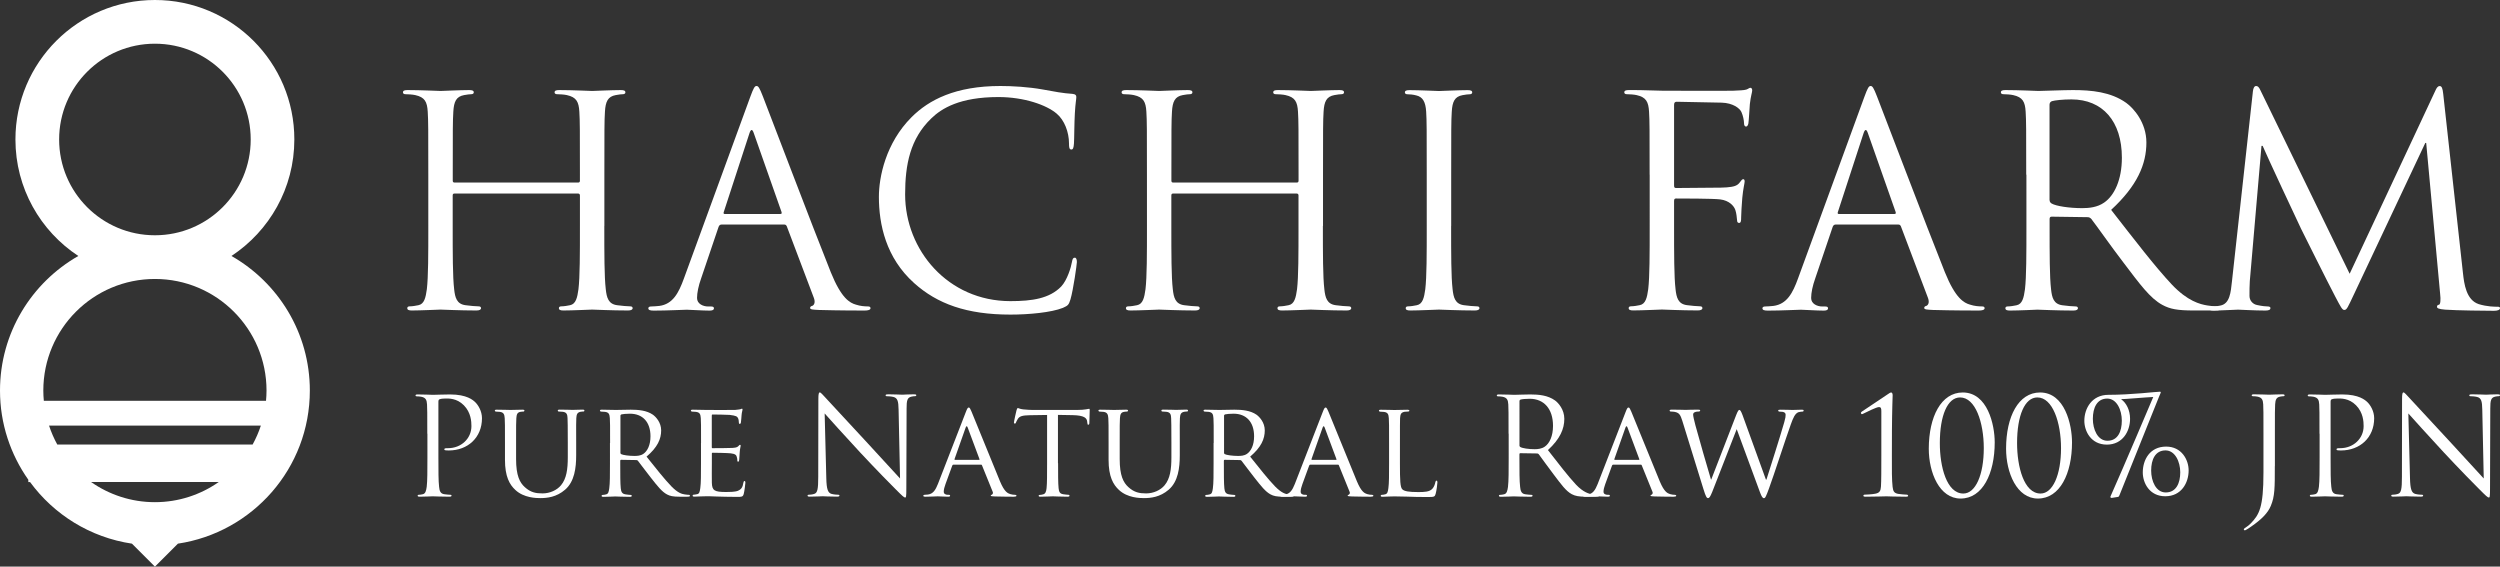 <?xml version="1.0" encoding="utf-8"?>
<!-- Generator: Adobe Illustrator 25.4.1, SVG Export Plug-In . SVG Version: 6.00 Build 0)  -->
<svg version="1.1" id="レイヤー_1" xmlns="http://www.w3.org/2000/svg" xmlns:xlink="http://www.w3.org/1999/xlink" x="0px"
	 y="0px" viewBox="0 0 393.59 89.2" style="enable-background:new 0 0 393.59 89.2;" xml:space="preserve">
<rect x="0" y="0" width="393.59" height="89.2" fill="#333333" stroke="none"/>
<style type="text/css">
	.st0{fill:#FFFFFF;}
</style>
<path class="st0" d="M48.78,61.49c0-9.08-4.97-16.99-12.34-21.19c5.96-3.93,9.9-10.67,9.9-18.34C46.35,9.83,36.52,0,24.39,0
	C12.26,0,2.43,9.83,2.43,21.96c0,7.67,3.94,14.42,9.9,18.34C4.97,44.5,0,52.41,0,61.49c0,5.23,1.66,10.06,4.46,14.04v0.36h0.27
	c3.76,5.13,9.47,8.72,16.04,9.7l3.62,3.62l3.62-3.62C39.76,83.83,48.78,73.72,48.78,61.49z M9.02,69.99
	c-0.52-0.95-0.96-1.95-1.3-2.99h33.35c-0.34,1.04-0.78,2.04-1.3,2.99H9.02z M24.39,6.88c8.33,0,15.08,6.75,15.08,15.08
	c0,8.33-6.75,15.08-15.08,15.08S9.31,30.29,9.31,21.96C9.31,13.63,16.06,6.88,24.39,6.88z M24.39,43.92
	c9.7,0,17.57,7.87,17.57,17.57c0,0.54-0.03,1.08-0.08,1.61H6.9c-0.05-0.53-0.08-1.07-0.08-1.61C6.82,51.78,14.69,43.92,24.39,43.92z
	 M34.45,75.88c-2.85,2-6.32,3.18-10.06,3.18s-7.21-1.18-10.06-3.18H34.45z"/>
<g>
	<path class="st0" d="M95.14,35.57c0,4.41,0,8.03,0.23,9.96c0.14,1.33,0.41,2.34,1.79,2.52c0.64,0.09,1.65,0.18,2.07,0.18
		c0.28,0,0.37,0.14,0.37,0.28c0,0.23-0.23,0.37-0.73,0.37c-2.52,0-5.42-0.14-5.65-0.14s-3.12,0.14-4.5,0.14
		c-0.5,0-0.73-0.09-0.73-0.37c0-0.14,0.09-0.28,0.37-0.28c0.41,0,0.96-0.09,1.38-0.18c0.92-0.18,1.15-1.19,1.33-2.52
		c0.23-1.93,0.23-5.55,0.23-9.96v-4.82c0-0.18-0.14-0.28-0.28-0.28H71.55c-0.14,0-0.28,0.05-0.28,0.28v4.82c0,4.41,0,8.03,0.23,9.96
		c0.14,1.33,0.41,2.34,1.79,2.52c0.64,0.09,1.65,0.18,2.07,0.18c0.28,0,0.37,0.14,0.37,0.28c0,0.23-0.23,0.37-0.73,0.37
		c-2.52,0-5.42-0.14-5.65-0.14s-3.12,0.14-4.5,0.14c-0.5,0-0.73-0.09-0.73-0.37c0-0.14,0.09-0.28,0.37-0.28
		c0.41,0,0.96-0.09,1.38-0.18c0.92-0.18,1.15-1.19,1.33-2.52c0.23-1.93,0.23-5.55,0.23-9.96V27.5c0-7.16,0-8.45-0.09-9.91
		c-0.09-1.56-0.46-2.29-1.97-2.62c-0.37-0.09-1.15-0.14-1.56-0.14c-0.18,0-0.37-0.09-0.37-0.28c0-0.28,0.23-0.37,0.73-0.37
		c2.07,0,4.96,0.14,5.19,0.14s3.12-0.14,4.5-0.14c0.5,0,0.73,0.09,0.73,0.37c0,0.18-0.18,0.28-0.37,0.28c-0.32,0-0.6,0.05-1.15,0.14
		c-1.24,0.23-1.61,1.01-1.7,2.62c-0.09,1.47-0.09,2.75-0.09,9.91v0.96c0,0.23,0.14,0.28,0.28,0.28h19.46c0.14,0,0.28-0.05,0.28-0.28
		V27.5c0-7.16,0-8.45-0.09-9.91c-0.09-1.56-0.46-2.29-1.97-2.62c-0.37-0.09-1.15-0.14-1.56-0.14c-0.18,0-0.37-0.09-0.37-0.28
		c0-0.28,0.23-0.37,0.73-0.37c2.07,0,4.96,0.14,5.19,0.14s3.12-0.14,4.5-0.14c0.5,0,0.73,0.09,0.73,0.37c0,0.18-0.18,0.28-0.37,0.28
		c-0.32,0-0.6,0.05-1.15,0.14c-1.24,0.23-1.61,1.01-1.7,2.62c-0.09,1.47-0.09,2.75-0.09,9.91V35.57z"/>
	<path class="st0" d="M118.09,15.33c0.55-1.51,0.73-1.79,1.01-1.79s0.46,0.23,1.01,1.65c0.69,1.74,7.89,20.7,10.69,27.68
		c1.65,4.08,2.98,4.82,3.95,5.09c0.69,0.23,1.38,0.28,1.84,0.28c0.28,0,0.46,0.05,0.46,0.28c0,0.28-0.41,0.37-0.92,0.37
		c-0.69,0-4.04,0-7.21-0.09c-0.87-0.05-1.38-0.05-1.38-0.32c0-0.18,0.14-0.28,0.32-0.32c0.28-0.09,0.55-0.5,0.28-1.24l-4.27-11.29
		c-0.09-0.18-0.18-0.28-0.41-0.28h-9.87c-0.23,0-0.37,0.14-0.46,0.37l-2.75,8.12c-0.41,1.15-0.64,2.25-0.64,3.08
		c0,0.92,0.96,1.33,1.74,1.33h0.46c0.32,0,0.46,0.09,0.46,0.28c0,0.28-0.28,0.37-0.69,0.37c-1.1,0-3.08-0.14-3.58-0.14
		s-3.03,0.14-5.19,0.14c-0.6,0-0.87-0.09-0.87-0.37c0-0.18,0.18-0.28,0.41-0.28c0.32,0,0.96-0.05,1.33-0.09
		c2.11-0.28,3.03-2.02,3.86-4.31L118.09,15.33z M122.86,33.69c0.23,0,0.23-0.14,0.18-0.32l-4.36-12.39c-0.23-0.69-0.46-0.69-0.69,0
		l-4.04,12.39c-0.09,0.23,0,0.32,0.14,0.32H122.86z"/>
	<path class="st0" d="M143.92,44.57c-4.45-3.99-5.55-9.23-5.55-13.59c0-3.08,1.06-8.45,5.14-12.53c2.75-2.75,6.93-4.91,14-4.91
		c1.84,0,4.41,0.14,6.66,0.55c1.74,0.32,3.21,0.6,4.68,0.69c0.5,0.05,0.6,0.23,0.6,0.5c0,0.37-0.14,0.92-0.23,2.57
		c-0.09,1.51-0.09,4.04-0.14,4.73s-0.14,0.96-0.41,0.96c-0.32,0-0.37-0.32-0.37-0.96c0-1.79-0.73-3.67-1.93-4.68
		c-1.61-1.38-5.14-2.62-9.18-2.62c-6.1,0-8.95,1.79-10.56,3.35c-3.35,3.21-4.13,7.3-4.13,11.98c0,8.77,6.75,16.8,16.57,16.8
		c3.44,0,6.15-0.41,7.99-2.29c0.96-1.01,1.56-3.03,1.7-3.86c0.09-0.5,0.18-0.69,0.46-0.69c0.23,0,0.32,0.32,0.32,0.69
		c0,0.32-0.55,4.31-1.01,5.88c-0.28,0.87-0.37,0.96-1.19,1.33c-1.84,0.73-5.32,1.06-8.26,1.06
		C152.18,49.53,147.55,47.83,143.92,44.57z"/>
	<path class="st0" d="M208.27,35.57c0,4.41,0,8.03,0.23,9.96c0.14,1.33,0.41,2.34,1.79,2.52c0.64,0.09,1.65,0.18,2.07,0.18
		c0.28,0,0.37,0.14,0.37,0.28c0,0.23-0.23,0.37-0.73,0.37c-2.52,0-5.42-0.14-5.65-0.14s-3.12,0.14-4.5,0.14
		c-0.5,0-0.73-0.09-0.73-0.37c0-0.14,0.09-0.28,0.37-0.28c0.41,0,0.96-0.09,1.38-0.18c0.92-0.18,1.15-1.19,1.33-2.52
		c0.23-1.93,0.23-5.55,0.23-9.96v-4.82c0-0.18-0.14-0.28-0.28-0.28h-19.46c-0.14,0-0.28,0.05-0.28,0.28v4.82
		c0,4.41,0,8.03,0.23,9.96c0.14,1.33,0.41,2.34,1.79,2.52c0.64,0.09,1.65,0.18,2.07,0.18c0.28,0,0.37,0.14,0.37,0.28
		c0,0.23-0.23,0.37-0.73,0.37c-2.52,0-5.42-0.14-5.65-0.14s-3.12,0.14-4.5,0.14c-0.5,0-0.73-0.09-0.73-0.37
		c0-0.14,0.09-0.28,0.37-0.28c0.41,0,0.96-0.09,1.38-0.18c0.92-0.18,1.15-1.19,1.33-2.52c0.23-1.93,0.23-5.55,0.23-9.96V27.5
		c0-7.16,0-8.45-0.09-9.91c-0.09-1.56-0.46-2.29-1.97-2.62c-0.37-0.09-1.15-0.14-1.56-0.14c-0.18,0-0.37-0.09-0.37-0.28
		c0-0.28,0.23-0.37,0.73-0.37c2.07,0,4.96,0.14,5.19,0.14s3.12-0.14,4.5-0.14c0.5,0,0.73,0.09,0.73,0.37c0,0.18-0.18,0.28-0.37,0.28
		c-0.32,0-0.6,0.05-1.15,0.14c-1.24,0.23-1.61,1.01-1.7,2.62c-0.09,1.47-0.09,2.75-0.09,9.91v0.96c0,0.23,0.14,0.28,0.28,0.28h19.46
		c0.14,0,0.28-0.05,0.28-0.28V27.5c0-7.16,0-8.45-0.09-9.91c-0.09-1.56-0.46-2.29-1.97-2.62c-0.37-0.09-1.15-0.14-1.56-0.14
		c-0.18,0-0.37-0.09-0.37-0.28c0-0.28,0.23-0.37,0.73-0.37c2.07,0,4.96,0.14,5.19,0.14s3.12-0.14,4.5-0.14
		c0.5,0,0.73,0.09,0.73,0.37c0,0.18-0.18,0.28-0.37,0.28c-0.32,0-0.6,0.05-1.15,0.14c-1.24,0.23-1.61,1.01-1.7,2.62
		c-0.09,1.47-0.09,2.75-0.09,9.91V35.57z"/>
	<path class="st0" d="M228.46,35.57c0,4.41,0,8.03,0.23,9.96c0.14,1.33,0.41,2.34,1.79,2.52c0.64,0.09,1.65,0.18,2.07,0.18
		c0.28,0,0.37,0.14,0.37,0.28c0,0.23-0.23,0.37-0.73,0.37c-2.52,0-5.42-0.14-5.65-0.14s-3.12,0.14-4.5,0.14
		c-0.5,0-0.73-0.09-0.73-0.37c0-0.14,0.09-0.28,0.37-0.28c0.41,0,0.96-0.09,1.38-0.18c0.92-0.18,1.15-1.19,1.33-2.52
		c0.23-1.93,0.23-5.55,0.23-9.96V27.5c0-7.16,0-8.45-0.09-9.91c-0.09-1.56-0.55-2.34-1.56-2.57c-0.5-0.14-1.1-0.18-1.42-0.18
		c-0.18,0-0.37-0.09-0.37-0.28c0-0.28,0.23-0.37,0.73-0.37c1.51,0,4.41,0.14,4.64,0.14s3.12-0.14,4.5-0.14
		c0.5,0,0.73,0.09,0.73,0.37c0,0.18-0.18,0.28-0.37,0.28c-0.32,0-0.6,0.05-1.15,0.14c-1.24,0.23-1.61,1.01-1.7,2.62
		c-0.09,1.47-0.09,2.75-0.09,9.91V35.57z"/>
	<path class="st0" d="M259.71,27.5c0-7.16,0-8.45-0.09-9.91c-0.09-1.56-0.46-2.29-1.97-2.62c-0.37-0.09-1.15-0.14-1.56-0.14
		c-0.18,0-0.37-0.09-0.37-0.28c0-0.28,0.23-0.37,0.73-0.37c1.06,0,2.29,0,3.3,0.05l1.88,0.05c0.92,0,10.24,0.05,11.29,0
		c0.87-0.05,1.61-0.05,2.02-0.18c0.28-0.09,0.46-0.28,0.64-0.28s0.28,0.18,0.28,0.41c0,0.32-0.23,0.87-0.37,2.16
		c-0.05,0.46-0.14,2.48-0.23,3.03c-0.05,0.23-0.14,0.5-0.37,0.5s-0.32-0.23-0.32-0.55c0-0.37-0.14-1.15-0.41-1.74
		s-1.33-1.42-3.12-1.47l-7.07-0.14c-0.28,0-0.41,0.14-0.41,0.5v12.67c0,0.28,0.05,0.41,0.32,0.41l5.88-0.05c0.78,0,1.42,0,2.07-0.05
		c1.1-0.09,1.7-0.23,2.11-0.83c0.18-0.23,0.32-0.46,0.5-0.46s0.23,0.14,0.23,0.37c0,0.28-0.23,1.06-0.37,2.57
		c-0.09,0.92-0.18,2.75-0.18,3.08c0,0.41,0,0.87-0.32,0.87c-0.23,0-0.32-0.18-0.32-0.41c-0.05-0.46-0.09-1.1-0.28-1.65
		c-0.23-0.64-0.96-1.47-2.39-1.65c-1.15-0.14-6.15-0.14-6.93-0.14c-0.23,0-0.32,0.09-0.32,0.41v3.9c0,4.41,0,8.03,0.23,9.96
		c0.14,1.33,0.41,2.34,1.79,2.52c0.64,0.09,1.65,0.18,2.07,0.18c0.28,0,0.37,0.14,0.37,0.28c0,0.23-0.23,0.37-0.73,0.37
		c-2.52,0-5.42-0.14-5.65-0.14s-3.12,0.14-4.5,0.14c-0.5,0-0.73-0.09-0.73-0.37c0-0.14,0.09-0.28,0.37-0.28
		c0.41,0,0.96-0.09,1.38-0.18c0.92-0.18,1.15-1.19,1.33-2.52c0.23-1.93,0.23-5.55,0.23-9.96V27.5z"/>
	<path class="st0" d="M293.49,15.33c0.55-1.51,0.73-1.79,1.01-1.79s0.46,0.23,1.01,1.65c0.69,1.74,7.89,20.7,10.69,27.68
		c1.65,4.08,2.98,4.82,3.95,5.09c0.69,0.23,1.38,0.28,1.84,0.28c0.28,0,0.46,0.05,0.46,0.28c0,0.28-0.41,0.37-0.92,0.37
		c-0.69,0-4.04,0-7.21-0.09c-0.87-0.05-1.38-0.05-1.38-0.32c0-0.18,0.14-0.28,0.32-0.32c0.28-0.09,0.55-0.5,0.28-1.24l-4.27-11.29
		c-0.09-0.18-0.18-0.28-0.41-0.28h-9.87c-0.23,0-0.37,0.14-0.46,0.37l-2.75,8.12c-0.41,1.15-0.64,2.25-0.64,3.08
		c0,0.92,0.96,1.33,1.74,1.33h0.46c0.32,0,0.46,0.09,0.46,0.28c0,0.28-0.28,0.37-0.69,0.37c-1.1,0-3.08-0.14-3.58-0.14
		s-3.03,0.14-5.19,0.14c-0.6,0-0.87-0.09-0.87-0.37c0-0.18,0.18-0.28,0.41-0.28c0.32,0,0.96-0.05,1.33-0.09
		c2.11-0.28,3.03-2.02,3.86-4.31L293.49,15.33z M298.26,33.69c0.23,0,0.23-0.14,0.18-0.32l-4.36-12.39c-0.23-0.69-0.46-0.69-0.69,0
		l-4.04,12.39c-0.09,0.23,0,0.32,0.14,0.32H298.26z"/>
	<path class="st0" d="M319,27.5c0-7.16,0-8.45-0.09-9.91c-0.09-1.56-0.46-2.29-1.97-2.62c-0.37-0.09-1.15-0.14-1.56-0.14
		c-0.18,0-0.37-0.09-0.37-0.28c0-0.28,0.23-0.37,0.73-0.37c2.07,0,4.96,0.14,5.19,0.14c0.5,0,3.99-0.14,5.42-0.14
		c2.89,0,5.97,0.28,8.4,2.02c1.15,0.83,3.17,3.08,3.17,6.24c0,3.4-1.42,6.79-5.55,10.6c3.76,4.82,6.88,8.9,9.55,11.75
		c2.48,2.62,4.45,3.12,5.6,3.3c0.87,0.14,1.51,0.14,1.79,0.14c0.23,0,0.41,0.14,0.41,0.28c0,0.28-0.28,0.37-1.1,0.37h-3.26
		c-2.57,0-3.72-0.23-4.91-0.87c-1.97-1.06-3.58-3.3-6.2-6.75c-1.93-2.52-4.08-5.6-5-6.79c-0.18-0.18-0.32-0.28-0.6-0.28L323,34.11
		c-0.23,0-0.32,0.14-0.32,0.37v1.1c0,4.41,0,8.03,0.23,9.96c0.14,1.33,0.41,2.34,1.79,2.52c0.64,0.09,1.65,0.18,2.07,0.18
		c0.28,0,0.37,0.14,0.37,0.28c0,0.23-0.23,0.37-0.73,0.37c-2.52,0-5.42-0.14-5.65-0.14c-0.05,0-2.94,0.14-4.31,0.14
		c-0.5,0-0.73-0.09-0.73-0.37c0-0.14,0.09-0.28,0.37-0.28c0.41,0,0.96-0.09,1.38-0.18c0.92-0.18,1.15-1.19,1.33-2.52
		c0.23-1.93,0.23-5.55,0.23-9.96V27.5z M322.68,31.49c0,0.23,0.09,0.41,0.32,0.55c0.69,0.41,2.8,0.73,4.82,0.73
		c1.1,0,2.39-0.14,3.44-0.87c1.61-1.1,2.8-3.58,2.8-7.07c0-5.74-3.03-9.18-7.94-9.18c-1.38,0-2.62,0.14-3.08,0.28
		c-0.23,0.09-0.37,0.28-0.37,0.55V31.49z"/>
	<path class="st0" d="M387.76,43.01c0.18,1.65,0.5,4.22,2.48,4.87c1.33,0.41,2.52,0.41,2.98,0.41c0.23,0,0.37,0.05,0.37,0.23
		c0,0.28-0.41,0.41-0.96,0.41c-1.01,0-5.97-0.05-7.67-0.18c-1.06-0.09-1.29-0.23-1.29-0.46c0-0.18,0.09-0.28,0.32-0.32
		s0.28-0.83,0.18-1.65l-2.2-23.82h-0.14l-11.25,23.87c-0.96,2.02-1.1,2.43-1.51,2.43c-0.32,0-0.55-0.46-1.42-2.11
		c-1.19-2.25-5.14-10.19-5.37-10.65c-0.41-0.83-5.55-11.84-6.06-13.08h-0.18l-1.84,21.3c-0.05,0.73-0.05,1.56-0.05,2.34
		c0,0.69,0.5,1.29,1.19,1.42c0.78,0.18,1.47,0.23,1.74,0.23c0.18,0,0.37,0.09,0.37,0.23c0,0.32-0.28,0.41-0.83,0.41
		c-1.7,0-3.9-0.14-4.27-0.14c-0.41,0-2.62,0.14-3.86,0.14c-0.46,0-0.78-0.09-0.78-0.41c0-0.14,0.23-0.23,0.46-0.23
		c0.37,0,0.69,0,1.38-0.14c1.51-0.28,1.65-2.07,1.84-3.81l3.3-29.93c0.05-0.5,0.23-0.83,0.5-0.83s0.46,0.18,0.69,0.69l14.04,28.87
		l13.49-28.82c0.18-0.41,0.37-0.73,0.69-0.73s0.46,0.37,0.55,1.24L387.76,43.01z"/>
</g>
<g>
	<path class="st0" d="M67.27,68.27c0-3.32,0-3.92-0.04-4.6c-0.04-0.72-0.21-1.07-0.92-1.21c-0.17-0.04-0.53-0.06-0.72-0.06
		c-0.09,0-0.17-0.04-0.17-0.13c0-0.13,0.11-0.17,0.34-0.17c0.96,0,2.24,0.06,2.41,0.06c0.47,0,1.7-0.06,2.68-0.06
		c2.66,0,3.62,0.89,3.96,1.21c0.47,0.45,1.07,1.41,1.07,2.54c0,3.02-2.21,5.07-5.24,5.07c-0.11,0-0.34,0-0.45-0.02
		c-0.11,0-0.24-0.04-0.24-0.15c0-0.17,0.13-0.19,0.58-0.19c2.07,0,3.69-1.51,3.69-3.47c0-0.7-0.06-2.13-1.19-3.28
		s-2.43-1.07-2.92-1.07c-0.36,0-0.72,0.04-0.92,0.13c-0.13,0.04-0.17,0.19-0.17,0.4v8.75c0,2.04,0,3.73,0.11,4.62
		c0.06,0.62,0.19,1.09,0.83,1.17c0.3,0.04,0.77,0.09,0.96,0.09c0.13,0,0.17,0.06,0.17,0.13c0,0.11-0.11,0.17-0.34,0.17
		c-1.17,0-2.51-0.06-2.62-0.06c-0.06,0-1.41,0.06-2.04,0.06c-0.23,0-0.34-0.04-0.34-0.17c0-0.06,0.04-0.13,0.17-0.13
		c0.19,0,0.45-0.04,0.64-0.09c0.43-0.09,0.53-0.55,0.62-1.17c0.11-0.89,0.11-2.58,0.11-4.62V68.27z"/>
	<path class="st0" d="M79.5,69.74c0-2.81,0-3.32-0.04-3.9c-0.04-0.58-0.15-0.92-0.77-1c-0.15-0.02-0.47-0.04-0.64-0.04
		c-0.06,0-0.15-0.09-0.15-0.15c0-0.11,0.09-0.15,0.3-0.15c0.85,0,1.98,0.04,2.15,0.04c0.17,0,1.34-0.04,1.9-0.04
		c0.21,0,0.32,0.04,0.32,0.15c0,0.06-0.09,0.15-0.17,0.15c-0.13,0-0.23,0-0.47,0.04c-0.49,0.09-0.6,0.4-0.64,1
		c-0.04,0.57-0.04,1.09-0.04,3.9v2.53c0,2.62,0.58,3.71,1.38,4.43c0.92,0.83,1.73,0.98,2.79,0.98c1.15,0,2.26-0.51,2.9-1.28
		c0.87-1.04,1.07-2.53,1.07-4.39v-2.28c0-2.81-0.02-3.32-0.04-3.9c-0.02-0.58-0.13-0.92-0.75-1c-0.15-0.02-0.47-0.04-0.64-0.04
		c-0.09,0-0.15-0.09-0.15-0.15c0-0.11,0.09-0.15,0.3-0.15c0.83,0,1.92,0.04,2.02,0.04c0.13,0,1.02-0.04,1.58-0.04
		c0.21,0,0.3,0.04,0.3,0.15c0,0.06-0.06,0.15-0.15,0.15c-0.13,0-0.23,0-0.47,0.04c-0.51,0.11-0.62,0.4-0.66,1
		c-0.04,0.57-0.02,1.09-0.02,3.9v1.94c0,1.96-0.25,4.15-1.75,5.43c-1.36,1.17-2.81,1.32-3.92,1.32c-0.62,0-2.58-0.04-3.9-1.28
		c-0.92-0.85-1.64-2.11-1.64-4.75V69.74z"/>
	<path class="st0" d="M96.05,69.74c0-2.81,0-3.32-0.04-3.9c-0.04-0.62-0.15-0.92-0.77-1c-0.15-0.02-0.47-0.04-0.64-0.04
		c-0.06,0-0.15-0.09-0.15-0.15c0-0.11,0.08-0.15,0.3-0.15c0.85,0,2.11,0.04,2.21,0.04c0.19,0,1.77-0.04,2.34-0.04
		c1.19,0,2.51,0.11,3.49,0.79c0.47,0.34,1.3,1.21,1.3,2.47c0,1.34-0.55,2.64-2.3,4.13c1.53,1.92,2.83,3.56,3.92,4.69
		c1,1.02,1.62,1.19,2.09,1.26c0.36,0.06,0.55,0.06,0.66,0.06c0.11,0,0.17,0.09,0.17,0.15c0,0.11-0.11,0.15-0.45,0.15h-1.17
		c-1.07,0-1.53-0.11-2-0.36c-0.81-0.43-1.49-1.3-2.56-2.66c-0.79-0.98-1.62-2.15-2.02-2.64c-0.09-0.09-0.13-0.11-0.26-0.11
		l-2.39-0.04c-0.09,0-0.13,0.04-0.13,0.15v0.43c0,1.75,0,3.15,0.08,3.9c0.06,0.53,0.17,0.87,0.75,0.96
		c0.26,0.04,0.66,0.09,0.83,0.09c0.13,0,0.15,0.09,0.15,0.15c0,0.09-0.08,0.15-0.3,0.15c-1.02,0-2.21-0.06-2.3-0.06
		c-0.02,0-1.28,0.06-1.85,0.06c-0.19,0-0.3-0.04-0.3-0.15c0-0.06,0.04-0.15,0.15-0.15c0.17,0,0.4-0.04,0.57-0.09
		c0.36-0.09,0.41-0.43,0.49-0.96c0.11-0.75,0.11-2.17,0.11-3.92V69.74z M97.67,71.27c0,0.11,0.04,0.17,0.13,0.23
		c0.28,0.15,1.24,0.28,2.07,0.28c0.45,0,0.96-0.02,1.41-0.32c0.64-0.43,1.13-1.38,1.13-2.77c0-2.26-1.24-3.56-3.24-3.56
		c-0.55,0-1.15,0.06-1.34,0.11c-0.08,0.04-0.15,0.11-0.15,0.21V71.27z"/>
	<path class="st0" d="M110.37,69.74c0-2.81,0-3.32-0.04-3.9c-0.04-0.62-0.15-0.92-0.77-1c-0.15-0.02-0.47-0.04-0.64-0.04
		c-0.06,0-0.15-0.09-0.15-0.15c0-0.11,0.09-0.15,0.3-0.15c0.85,0,2.07,0.04,2.17,0.04c0.13,0,4.05,0.02,4.47,0
		c0.36-0.02,0.7-0.09,0.85-0.11c0.08-0.02,0.17-0.09,0.26-0.09c0.06,0,0.08,0.09,0.08,0.17c0,0.13-0.11,0.34-0.15,0.85
		c-0.02,0.17-0.06,0.98-0.11,1.19c-0.02,0.09-0.08,0.19-0.17,0.19c-0.11,0-0.15-0.09-0.15-0.23c0-0.13-0.02-0.43-0.11-0.64
		c-0.13-0.3-0.32-0.43-1.34-0.55c-0.32-0.04-2.49-0.06-2.7-0.06c-0.09,0-0.11,0.06-0.11,0.19v4.92c0,0.13,0,0.19,0.11,0.19
		c0.23,0,2.7,0,3.13-0.04c0.45-0.04,0.72-0.06,0.92-0.26c0.13-0.13,0.21-0.23,0.28-0.23s0.11,0.04,0.11,0.15c0,0.11-0.11,0.4-0.15,1
		c-0.04,0.36-0.08,1.04-0.08,1.17c0,0.15-0.04,0.34-0.17,0.34c-0.09,0-0.13-0.06-0.13-0.17c0-0.17,0-0.36-0.09-0.6
		c-0.06-0.26-0.23-0.47-0.96-0.55c-0.51-0.06-2.51-0.09-2.83-0.09c-0.11,0-0.13,0.06-0.13,0.13v1.51c0,0.62-0.02,2.73,0,3.09
		c0.04,1.21,0.38,1.45,2.24,1.45c0.49,0,1.38,0,1.87-0.19c0.49-0.21,0.75-0.53,0.85-1.26c0.04-0.21,0.09-0.28,0.19-0.28
		c0.11,0,0.13,0.15,0.13,0.28s-0.15,1.36-0.26,1.75c-0.13,0.47-0.32,0.47-1.04,0.47c-1.41,0-2.49-0.04-3.26-0.06
		c-0.79-0.04-1.28-0.04-1.55-0.04c-0.04,0-0.41,0-0.81,0.02c-0.36,0.02-0.79,0.04-1.09,0.04c-0.19,0-0.3-0.04-0.3-0.15
		c0-0.06,0.04-0.15,0.15-0.15c0.17,0,0.4-0.06,0.57-0.09c0.36-0.06,0.41-0.43,0.49-0.96c0.11-0.75,0.11-2.17,0.11-3.92V69.74z"/>
	<path class="st0" d="M130.09,75.29c0.04,1.75,0.25,2.3,0.83,2.47c0.41,0.11,0.87,0.13,1.07,0.13c0.11,0,0.17,0.04,0.17,0.13
		c0,0.13-0.13,0.17-0.38,0.17c-1.21,0-2.07-0.06-2.26-0.06s-1.09,0.06-2.04,0.06c-0.21,0-0.34-0.02-0.34-0.17
		c0-0.09,0.06-0.13,0.17-0.13c0.17,0,0.55-0.02,0.87-0.13c0.53-0.15,0.64-0.77,0.64-2.71l0.02-12.2c0-0.83,0.06-1.07,0.23-1.07
		s0.53,0.47,0.75,0.68c0.32,0.36,3.49,3.79,6.77,7.31c2.11,2.26,4.43,4.86,5.11,5.56l-0.23-10.82c-0.02-1.38-0.17-1.85-0.83-2.02
		c-0.38-0.09-0.87-0.11-1.04-0.11c-0.15,0-0.17-0.06-0.17-0.15c0-0.13,0.17-0.15,0.43-0.15c0.96,0,1.98,0.06,2.21,0.06
		c0.24,0,0.94-0.06,1.81-0.06c0.23,0,0.38,0.02,0.38,0.15c0,0.09-0.09,0.15-0.23,0.15c-0.11,0-0.26,0-0.51,0.06
		c-0.7,0.15-0.79,0.62-0.79,1.9l-0.04,12.48c0,1.41-0.04,1.51-0.19,1.51c-0.17,0-0.43-0.23-1.55-1.36c-0.24-0.21-3.3-3.34-5.56-5.77
		c-2.47-2.66-4.88-5.35-5.56-6.11L130.09,75.29z"/>
	<path class="st0" d="M152.06,64.86c0.23-0.6,0.32-0.7,0.45-0.7c0.19,0,0.26,0.26,0.45,0.66c0.34,0.77,3.34,8.24,4.49,10.99
		c0.68,1.62,1.19,1.85,1.6,1.98c0.28,0.09,0.55,0.11,0.75,0.11c0.11,0,0.23,0.04,0.23,0.15c0,0.11-0.21,0.15-0.43,0.15
		c-0.28,0-1.66,0-2.96-0.04c-0.36-0.02-0.66-0.02-0.66-0.13c0-0.09,0.04-0.09,0.13-0.13c0.11-0.04,0.3-0.19,0.17-0.49l-1.68-4.15
		c-0.04-0.09-0.06-0.11-0.17-0.11h-4.32c-0.08,0-0.15,0.04-0.19,0.15l-1.06,2.9c-0.17,0.45-0.28,0.89-0.28,1.21
		c0,0.36,0.32,0.49,0.64,0.49h0.17c0.15,0,0.19,0.06,0.19,0.15c0,0.11-0.11,0.15-0.28,0.15c-0.45,0-1.47-0.06-1.68-0.06
		c-0.19,0-1.13,0.06-1.9,0.06c-0.23,0-0.36-0.04-0.36-0.15c0-0.09,0.09-0.15,0.17-0.15c0.13,0,0.41-0.02,0.55-0.04
		c0.85-0.11,1.21-0.75,1.58-1.66L152.06,64.86z M154.14,72.4c0.09,0,0.09-0.04,0.06-0.13l-1.85-4.96c-0.11-0.28-0.21-0.28-0.32,0
		l-1.75,4.96c-0.02,0.09,0,0.13,0.06,0.13H154.14z"/>
	<path class="st0" d="M166.58,72.93c0,1.75,0,3.17,0.08,3.92c0.06,0.53,0.15,0.87,0.72,0.96c0.26,0.04,0.68,0.09,0.85,0.09
		c0.13,0,0.15,0.09,0.15,0.15c0,0.09-0.09,0.15-0.3,0.15c-1.02,0-2.21-0.06-2.32-0.06c-0.09,0-1.38,0.06-1.94,0.06
		c-0.21,0-0.3-0.04-0.3-0.15c0-0.06,0.04-0.13,0.15-0.13c0.17,0,0.38-0.04,0.55-0.09c0.38-0.09,0.49-0.45,0.55-0.98
		c0.08-0.75,0.08-2.17,0.08-3.92v-7.6l-2.7,0.04c-1.17,0.02-1.62,0.15-1.9,0.57c-0.21,0.32-0.23,0.45-0.3,0.58
		c-0.04,0.15-0.11,0.17-0.19,0.17c-0.04,0-0.13-0.04-0.13-0.15c0-0.19,0.36-1.81,0.41-1.96c0.02-0.11,0.13-0.34,0.19-0.34
		c0.13,0,0.32,0.15,0.83,0.21c0.53,0.06,1.26,0.09,1.47,0.09h7.07c0.62,0,1.04-0.04,1.34-0.09c0.28-0.04,0.45-0.09,0.53-0.09
		c0.09,0,0.09,0.11,0.09,0.21c0,0.55-0.06,1.85-0.06,2.07c0,0.15-0.09,0.23-0.17,0.23c-0.09,0-0.13-0.06-0.15-0.32l-0.02-0.19
		c-0.06-0.55-0.47-0.96-2.26-1l-2.34-0.04V72.93z"/>
	<path class="st0" d="M174.53,69.74c0-2.81,0-3.32-0.04-3.9c-0.04-0.58-0.15-0.92-0.77-1c-0.15-0.02-0.47-0.04-0.64-0.04
		c-0.06,0-0.15-0.09-0.15-0.15c0-0.11,0.09-0.15,0.3-0.15c0.85,0,1.98,0.04,2.15,0.04c0.17,0,1.34-0.04,1.9-0.04
		c0.21,0,0.32,0.04,0.32,0.15c0,0.06-0.09,0.15-0.17,0.15c-0.13,0-0.23,0-0.47,0.04c-0.49,0.09-0.6,0.4-0.64,1
		c-0.04,0.57-0.04,1.09-0.04,3.9v2.53c0,2.62,0.58,3.71,1.38,4.43c0.92,0.83,1.73,0.98,2.79,0.98c1.15,0,2.26-0.51,2.9-1.28
		c0.87-1.04,1.07-2.53,1.07-4.39v-2.28c0-2.81-0.02-3.32-0.04-3.9c-0.02-0.58-0.13-0.92-0.75-1c-0.15-0.02-0.47-0.04-0.64-0.04
		c-0.09,0-0.15-0.09-0.15-0.15c0-0.11,0.09-0.15,0.3-0.15c0.83,0,1.92,0.04,2.02,0.04c0.13,0,1.02-0.04,1.58-0.04
		c0.21,0,0.3,0.04,0.3,0.15c0,0.06-0.06,0.15-0.15,0.15c-0.13,0-0.23,0-0.47,0.04c-0.51,0.11-0.62,0.4-0.66,1
		c-0.04,0.57-0.02,1.09-0.02,3.9v1.94c0,1.96-0.25,4.15-1.75,5.43c-1.36,1.17-2.81,1.32-3.92,1.32c-0.62,0-2.58-0.04-3.9-1.28
		c-0.92-0.85-1.64-2.11-1.64-4.75V69.74z"/>
	<path class="st0" d="M191.08,69.74c0-2.81,0-3.32-0.04-3.9c-0.04-0.62-0.15-0.92-0.77-1c-0.15-0.02-0.47-0.04-0.64-0.04
		c-0.06,0-0.15-0.09-0.15-0.15c0-0.11,0.08-0.15,0.3-0.15c0.85,0,2.11,0.04,2.21,0.04c0.19,0,1.77-0.04,2.34-0.04
		c1.19,0,2.51,0.11,3.49,0.79c0.47,0.34,1.3,1.21,1.3,2.47c0,1.34-0.55,2.64-2.3,4.13c1.53,1.92,2.83,3.56,3.92,4.69
		c1,1.02,1.62,1.19,2.09,1.26c0.36,0.06,0.55,0.06,0.66,0.06c0.11,0,0.17,0.09,0.17,0.15c0,0.11-0.11,0.15-0.45,0.15h-1.17
		c-1.07,0-1.53-0.11-2-0.36c-0.81-0.43-1.49-1.3-2.56-2.66c-0.79-0.98-1.62-2.15-2.02-2.64c-0.09-0.09-0.13-0.11-0.26-0.11
		l-2.39-0.04c-0.09,0-0.13,0.04-0.13,0.15v0.43c0,1.75,0,3.15,0.08,3.9c0.06,0.53,0.17,0.87,0.75,0.96
		c0.26,0.04,0.66,0.09,0.83,0.09c0.13,0,0.15,0.09,0.15,0.15c0,0.09-0.08,0.15-0.3,0.15c-1.02,0-2.21-0.06-2.3-0.06
		c-0.02,0-1.28,0.06-1.85,0.06c-0.19,0-0.3-0.04-0.3-0.15c0-0.06,0.04-0.15,0.15-0.15c0.17,0,0.4-0.04,0.57-0.09
		c0.36-0.09,0.41-0.43,0.49-0.96c0.11-0.75,0.11-2.17,0.11-3.92V69.74z M192.7,71.27c0,0.11,0.04,0.17,0.13,0.23
		c0.28,0.15,1.24,0.28,2.07,0.28c0.45,0,0.96-0.02,1.41-0.32c0.64-0.43,1.13-1.38,1.13-2.77c0-2.26-1.24-3.56-3.24-3.56
		c-0.55,0-1.15,0.06-1.34,0.11c-0.08,0.04-0.15,0.11-0.15,0.21V71.27z"/>
	<path class="st0" d="M208.25,64.86c0.23-0.6,0.32-0.7,0.45-0.7c0.19,0,0.26,0.26,0.45,0.66c0.34,0.77,3.34,8.24,4.49,10.99
		c0.68,1.62,1.19,1.85,1.6,1.98c0.28,0.09,0.55,0.11,0.75,0.11c0.11,0,0.23,0.04,0.23,0.15c0,0.11-0.21,0.15-0.43,0.15
		c-0.28,0-1.66,0-2.96-0.04c-0.36-0.02-0.66-0.02-0.66-0.13c0-0.09,0.04-0.09,0.13-0.13c0.11-0.04,0.3-0.19,0.17-0.49l-1.68-4.15
		c-0.04-0.09-0.06-0.11-0.17-0.11h-4.32c-0.08,0-0.15,0.04-0.19,0.15l-1.06,2.9c-0.17,0.45-0.28,0.89-0.28,1.21
		c0,0.36,0.32,0.49,0.64,0.49h0.17c0.15,0,0.19,0.06,0.19,0.15c0,0.11-0.11,0.15-0.28,0.15c-0.45,0-1.47-0.06-1.68-0.06
		c-0.19,0-1.13,0.06-1.9,0.06c-0.23,0-0.36-0.04-0.36-0.15c0-0.09,0.09-0.15,0.17-0.15c0.13,0,0.41-0.02,0.55-0.04
		c0.85-0.11,1.21-0.75,1.58-1.66L208.25,64.86z M210.34,72.4c0.09,0,0.09-0.04,0.06-0.13l-1.85-4.96c-0.11-0.28-0.21-0.28-0.32,0
		l-1.75,4.96c-0.02,0.09,0,0.13,0.06,0.13H210.34z"/>
	<path class="st0" d="M220.4,72.97c0,2.66,0.04,3.75,0.38,4.07c0.3,0.3,1.02,0.43,2.49,0.43c0.98,0,1.81-0.02,2.26-0.55
		c0.24-0.28,0.38-0.66,0.45-1.02c0.02-0.13,0.09-0.23,0.19-0.23c0.09,0,0.13,0.09,0.13,0.28s-0.13,1.28-0.28,1.81
		c-0.13,0.43-0.19,0.49-1.19,0.49c-1.34,0-2.39-0.02-3.26-0.06c-0.85-0.02-1.49-0.04-2.04-0.04c-0.08,0-0.4,0-0.77,0.02
		c-0.38,0.02-0.79,0.04-1.09,0.04c-0.19,0-0.3-0.04-0.3-0.15c0-0.06,0.04-0.15,0.15-0.15c0.17,0,0.4-0.04,0.57-0.09
		c0.36-0.09,0.41-0.43,0.49-0.96c0.11-0.75,0.11-2.17,0.11-3.92v-3.19c0-2.81,0-3.32-0.04-3.9c-0.04-0.62-0.15-0.92-0.77-1
		c-0.15-0.02-0.47-0.04-0.64-0.04c-0.06,0-0.15-0.09-0.15-0.15c0-0.11,0.09-0.15,0.3-0.15c0.85,0,2.02,0.04,2.13,0.04
		c0.09,0,1.49-0.04,2.07-0.04c0.19,0,0.3,0.04,0.3,0.15c0,0.06-0.08,0.13-0.15,0.13c-0.13,0-0.41,0.02-0.62,0.04
		c-0.55,0.11-0.66,0.38-0.7,1.02c-0.02,0.57-0.02,1.09-0.02,3.9V72.97z"/>
	<path class="st0" d="M237.5,68.27c0-3.32,0-3.92-0.04-4.6c-0.04-0.72-0.21-1.07-0.92-1.21c-0.17-0.04-0.53-0.06-0.72-0.06
		c-0.09,0-0.17-0.04-0.17-0.13c0-0.13,0.11-0.17,0.34-0.17c0.96,0,2.3,0.06,2.41,0.06c0.24,0,1.85-0.06,2.51-0.06
		c1.34,0,2.77,0.13,3.9,0.94c0.53,0.38,1.47,1.43,1.47,2.9c0,1.58-0.66,3.15-2.58,4.92c1.75,2.24,3.19,4.13,4.43,5.45
		c1.15,1.21,2.07,1.45,2.6,1.53c0.41,0.06,0.7,0.06,0.83,0.06c0.11,0,0.19,0.06,0.19,0.13c0,0.13-0.13,0.17-0.51,0.17h-1.51
		c-1.19,0-1.73-0.11-2.28-0.4c-0.92-0.49-1.66-1.53-2.87-3.13c-0.9-1.17-1.9-2.6-2.32-3.15c-0.08-0.09-0.15-0.13-0.28-0.13
		l-2.62-0.04c-0.11,0-0.15,0.06-0.15,0.17v0.51c0,2.04,0,3.73,0.11,4.62c0.06,0.62,0.19,1.09,0.83,1.17
		c0.3,0.04,0.77,0.09,0.96,0.09c0.13,0,0.17,0.06,0.17,0.13c0,0.11-0.11,0.17-0.34,0.17c-1.17,0-2.51-0.06-2.62-0.06
		c-0.02,0-1.36,0.06-2,0.06c-0.23,0-0.34-0.04-0.34-0.17c0-0.06,0.04-0.13,0.17-0.13c0.19,0,0.45-0.04,0.64-0.09
		c0.43-0.09,0.53-0.55,0.62-1.17c0.11-0.89,0.11-2.58,0.11-4.62V68.27z M239.21,70.12c0,0.11,0.04,0.19,0.15,0.26
		c0.32,0.19,1.3,0.34,2.24,0.34c0.51,0,1.11-0.06,1.6-0.4c0.75-0.51,1.3-1.66,1.3-3.28c0-2.66-1.41-4.26-3.68-4.26
		c-0.64,0-1.21,0.06-1.43,0.13c-0.11,0.04-0.17,0.13-0.17,0.26V70.12z"/>
	<path class="st0" d="M255.93,64.86c0.23-0.6,0.32-0.7,0.45-0.7c0.19,0,0.26,0.26,0.45,0.66c0.34,0.77,3.34,8.24,4.49,10.99
		c0.68,1.62,1.19,1.85,1.6,1.98c0.28,0.09,0.55,0.11,0.75,0.11c0.11,0,0.23,0.04,0.23,0.15c0,0.11-0.21,0.15-0.43,0.15
		c-0.28,0-1.66,0-2.96-0.04c-0.36-0.02-0.66-0.02-0.66-0.13c0-0.09,0.04-0.09,0.13-0.13c0.11-0.04,0.3-0.19,0.17-0.49l-1.68-4.15
		c-0.04-0.09-0.06-0.11-0.17-0.11h-4.32c-0.08,0-0.15,0.04-0.19,0.15l-1.06,2.9c-0.17,0.45-0.28,0.89-0.28,1.21
		c0,0.36,0.32,0.49,0.64,0.49h0.17c0.15,0,0.19,0.06,0.19,0.15c0,0.11-0.11,0.15-0.28,0.15c-0.45,0-1.47-0.06-1.68-0.06
		c-0.19,0-1.13,0.06-1.9,0.06c-0.23,0-0.36-0.04-0.36-0.15c0-0.09,0.09-0.15,0.17-0.15c0.13,0,0.41-0.02,0.55-0.04
		c0.85-0.11,1.21-0.75,1.58-1.66L255.93,64.86z M258.02,72.4c0.09,0,0.09-0.04,0.06-0.13l-1.85-4.96c-0.11-0.28-0.21-0.28-0.32,0
		l-1.75,4.96c-0.02,0.09,0,0.13,0.06,0.13H258.02z"/>
	<path class="st0" d="M278.02,75.51h0.08c0.47-1.49,2.15-6.73,2.81-9.05c0.19-0.68,0.21-0.89,0.21-1.13c0-0.32-0.15-0.53-1-0.53
		c-0.11,0-0.17-0.11-0.17-0.17c0-0.09,0.09-0.13,0.32-0.13c0.96,0,1.75,0.04,1.92,0.04c0.13,0,0.94-0.04,1.51-0.04
		c0.17,0,0.26,0.04,0.26,0.11c0,0.09-0.04,0.19-0.17,0.19c-0.06,0-0.43,0.02-0.64,0.09c-0.55,0.19-0.85,0.92-1.21,1.92
		c-0.83,2.3-2.68,8.05-3.43,10.07c-0.49,1.34-0.6,1.55-0.81,1.55c-0.19,0-0.36-0.23-0.62-0.94l-3.66-9.93
		c-0.64,1.58-3.17,8.22-3.86,9.9c-0.32,0.77-0.45,0.96-0.66,0.96c-0.19,0-0.34-0.19-0.72-1.43l-3.32-10.73
		c-0.3-0.96-0.49-1.19-0.98-1.36c-0.26-0.09-0.72-0.11-0.85-0.11c-0.09,0-0.17-0.06-0.17-0.17c0-0.09,0.13-0.13,0.3-0.13
		c0.98,0,2.02,0.04,2.21,0.04c0.17,0,1.02-0.04,1.96-0.04c0.26,0,0.34,0.04,0.34,0.13c0,0.11-0.11,0.17-0.19,0.17
		c-0.15,0-0.45,0-0.66,0.11c-0.13,0.04-0.26,0.15-0.26,0.38c0,0.23,0.15,0.87,0.36,1.68c0.3,1.15,2.21,7.8,2.45,8.54h0.04
		l3.92-10.14c0.28-0.72,0.41-0.83,0.51-0.83c0.13,0,0.28,0.23,0.51,0.85L278.02,75.51z"/>
	<path class="st0" d="M297.85,71.72c-0.02,2.13,0,3.96,0.11,4.9c0.09,0.66,0.17,0.98,0.85,1.13c0.32,0.06,1.21,0.13,1.41,0.13
		c0.09,0,0.19,0.09,0.19,0.17c0,0.11-0.11,0.15-0.36,0.15c-1.6,0-2.96-0.06-3.07-0.06c-0.11,0-1.9,0.06-3.26,0.06
		c-0.23,0-0.36-0.04-0.36-0.15c0-0.09,0.08-0.17,0.17-0.17c0.26,0,1.3-0.06,1.7-0.15c0.7-0.13,0.85-0.45,0.9-1.11
		c0.06-0.94,0.06-2.77,0.06-4.9v-3.73c0-1.15,0-2.07,0-3.24c0-0.43-0.04-0.66-0.38-0.66c-0.4,0-1.9,0.77-2.43,1.02
		c-0.11,0.06-0.17,0.09-0.26,0.09c-0.06,0-0.15-0.11-0.15-0.19c0-0.06,0.06-0.15,0.15-0.21l4.11-2.75c0.19-0.13,0.36-0.26,0.51-0.26
		c0.17,0,0.23,0.23,0.23,0.45c0,0.17-0.09,2.28-0.11,5.54L297.85,71.72z"/>
	<path class="st0" d="M309.01,61.79c3.9,0,5.03,5.07,5.03,7.86c0,4.9-1.9,8.84-5.37,8.84c-3.32,0-5.01-4.05-5.01-7.86
		C303.67,65.6,305.61,61.79,309.01,61.79z M309.1,77.7c1.92,0,3.22-2.94,3.22-7.14c0-4.05-1.32-7.99-3.73-7.99
		c-1.98,0-3.19,2.85-3.19,7.18C305.39,73.48,306.48,77.7,309.1,77.7z"/>
	<path class="st0" d="M321.18,61.79c3.9,0,5.03,5.07,5.03,7.86c0,4.9-1.9,8.84-5.37,8.84c-3.32,0-5.01-4.05-5.01-7.86
		C315.83,65.6,317.77,61.79,321.18,61.79z M321.26,77.7c1.92,0,3.22-2.94,3.22-7.14c0-4.05-1.32-7.99-3.73-7.99
		c-1.98,0-3.19,2.85-3.19,7.18C317.56,73.48,318.64,77.7,321.26,77.7z"/>
	<path class="st0" d="M332.51,78.38c-0.24,0.04-0.3-0.11-0.24-0.23c2.13-4.77,6.54-15.21,6.73-15.65c-1.34,0.06-4.66,0.36-5.03,0.34
		v0.04c0.77,0.53,1.38,1.68,1.38,3.05c0,1.94-1.15,4.07-3.66,4.07c-2.47,0-3.54-2.09-3.54-3.75c0-1.98,1.21-4.09,3.79-4.09
		c3.62,0,7.54-0.49,8.09-0.49c0.09,0,0.15,0.02,0.15,0.09c0,0.11-0.11,0.3-0.24,0.62l-6.26,15.59c-0.08,0.19-0.11,0.23-0.21,0.26
		L332.51,78.38z M334.05,66.22c0-1.66-0.79-3.47-2.3-3.47c-1.62,0-2.26,1.47-2.26,3.19c0,1.66,0.75,3.45,2.3,3.45
		C333.43,69.39,334.05,67.92,334.05,66.22z M337.35,74.38c0-1.96,1.09-4.07,3.68-4.07c2.43,0,3.54,2.07,3.54,3.75
		c0,1.94-1.13,4.07-3.68,4.07C338.41,78.13,337.35,76.04,337.35,74.38z M343.25,74.36c0-1.66-0.81-3.45-2.32-3.45
		c-1.62,0-2.26,1.45-2.26,3.17c0,1.66,0.75,3.45,2.3,3.45C342.61,77.53,343.25,76.06,343.25,74.36z"/>
	<path class="st0" d="M358.14,73.38c0,3.45,0,4.77-0.64,6.28c-0.45,1.07-1.38,2.07-3.11,3.26c-0.28,0.19-0.62,0.43-0.83,0.53
		c-0.04,0.02-0.09,0.04-0.15,0.04c-0.06,0-0.15-0.04-0.15-0.13c0-0.13,0.11-0.19,0.3-0.32c0.26-0.15,0.55-0.4,0.75-0.6
		c1.38-1.41,2.04-2.53,2.04-8.03v-6.16c0-3.32,0-3.92-0.04-4.6c-0.04-0.72-0.21-1.07-0.92-1.21c-0.17-0.04-0.53-0.06-0.72-0.06
		c-0.09,0-0.17-0.04-0.17-0.13c0-0.13,0.11-0.17,0.34-0.17c0.96,0,2.3,0.06,2.41,0.06c0.11,0,1.45-0.06,2.09-0.06
		c0.23,0,0.34,0.04,0.34,0.17c0,0.09-0.08,0.13-0.17,0.13c-0.15,0-0.28,0.02-0.53,0.06c-0.58,0.11-0.75,0.47-0.79,1.21
		c-0.04,0.68-0.04,1.28-0.04,4.6V73.38z"/>
	<path class="st0" d="M365.17,68.27c0-3.32,0-3.92-0.04-4.6c-0.04-0.72-0.21-1.07-0.92-1.21c-0.17-0.04-0.53-0.06-0.72-0.06
		c-0.09,0-0.17-0.04-0.17-0.13c0-0.13,0.11-0.17,0.34-0.17c0.96,0,2.24,0.06,2.41,0.06c0.47,0,1.7-0.06,2.68-0.06
		c2.66,0,3.62,0.89,3.96,1.21c0.47,0.45,1.07,1.41,1.07,2.54c0,3.02-2.21,5.07-5.24,5.07c-0.11,0-0.34,0-0.45-0.02
		c-0.11,0-0.24-0.04-0.24-0.15c0-0.17,0.13-0.19,0.58-0.19c2.07,0,3.69-1.51,3.69-3.47c0-0.7-0.06-2.13-1.19-3.28
		s-2.43-1.07-2.92-1.07c-0.36,0-0.72,0.04-0.92,0.13c-0.13,0.04-0.17,0.19-0.17,0.4v8.75c0,2.04,0,3.73,0.11,4.62
		c0.06,0.62,0.19,1.09,0.83,1.17c0.3,0.04,0.77,0.09,0.96,0.09c0.13,0,0.17,0.06,0.17,0.13c0,0.11-0.11,0.17-0.34,0.17
		c-1.17,0-2.51-0.06-2.62-0.06c-0.06,0-1.41,0.06-2.04,0.06c-0.23,0-0.34-0.04-0.34-0.17c0-0.06,0.04-0.13,0.17-0.13
		c0.19,0,0.45-0.04,0.64-0.09c0.43-0.09,0.53-0.55,0.62-1.17c0.11-0.89,0.11-2.58,0.11-4.62V68.27z"/>
	<path class="st0" d="M379.42,75.29c0.04,1.75,0.25,2.3,0.83,2.47c0.41,0.11,0.87,0.13,1.07,0.13c0.11,0,0.17,0.04,0.17,0.13
		c0,0.13-0.13,0.17-0.38,0.17c-1.21,0-2.07-0.06-2.26-0.06c-0.19,0-1.09,0.06-2.04,0.06c-0.21,0-0.34-0.02-0.34-0.17
		c0-0.09,0.06-0.13,0.17-0.13c0.17,0,0.55-0.02,0.87-0.13c0.53-0.15,0.64-0.77,0.64-2.71l0.02-12.2c0-0.83,0.06-1.07,0.23-1.07
		c0.17,0,0.53,0.47,0.75,0.68c0.32,0.36,3.49,3.79,6.77,7.31c2.11,2.26,4.43,4.86,5.11,5.56l-0.23-10.82
		c-0.02-1.38-0.17-1.85-0.83-2.02c-0.38-0.09-0.87-0.11-1.04-0.11c-0.15,0-0.17-0.06-0.17-0.15c0-0.13,0.17-0.15,0.43-0.15
		c0.96,0,1.98,0.06,2.21,0.06c0.24,0,0.94-0.06,1.81-0.06c0.23,0,0.38,0.02,0.38,0.15c0,0.09-0.09,0.15-0.23,0.15
		c-0.11,0-0.26,0-0.51,0.06c-0.7,0.15-0.79,0.62-0.79,1.9l-0.04,12.48c0,1.41-0.04,1.51-0.19,1.51c-0.17,0-0.43-0.23-1.55-1.36
		c-0.24-0.21-3.3-3.34-5.56-5.77c-2.47-2.66-4.88-5.35-5.56-6.11L379.42,75.29z"/>
</g>
</svg>
